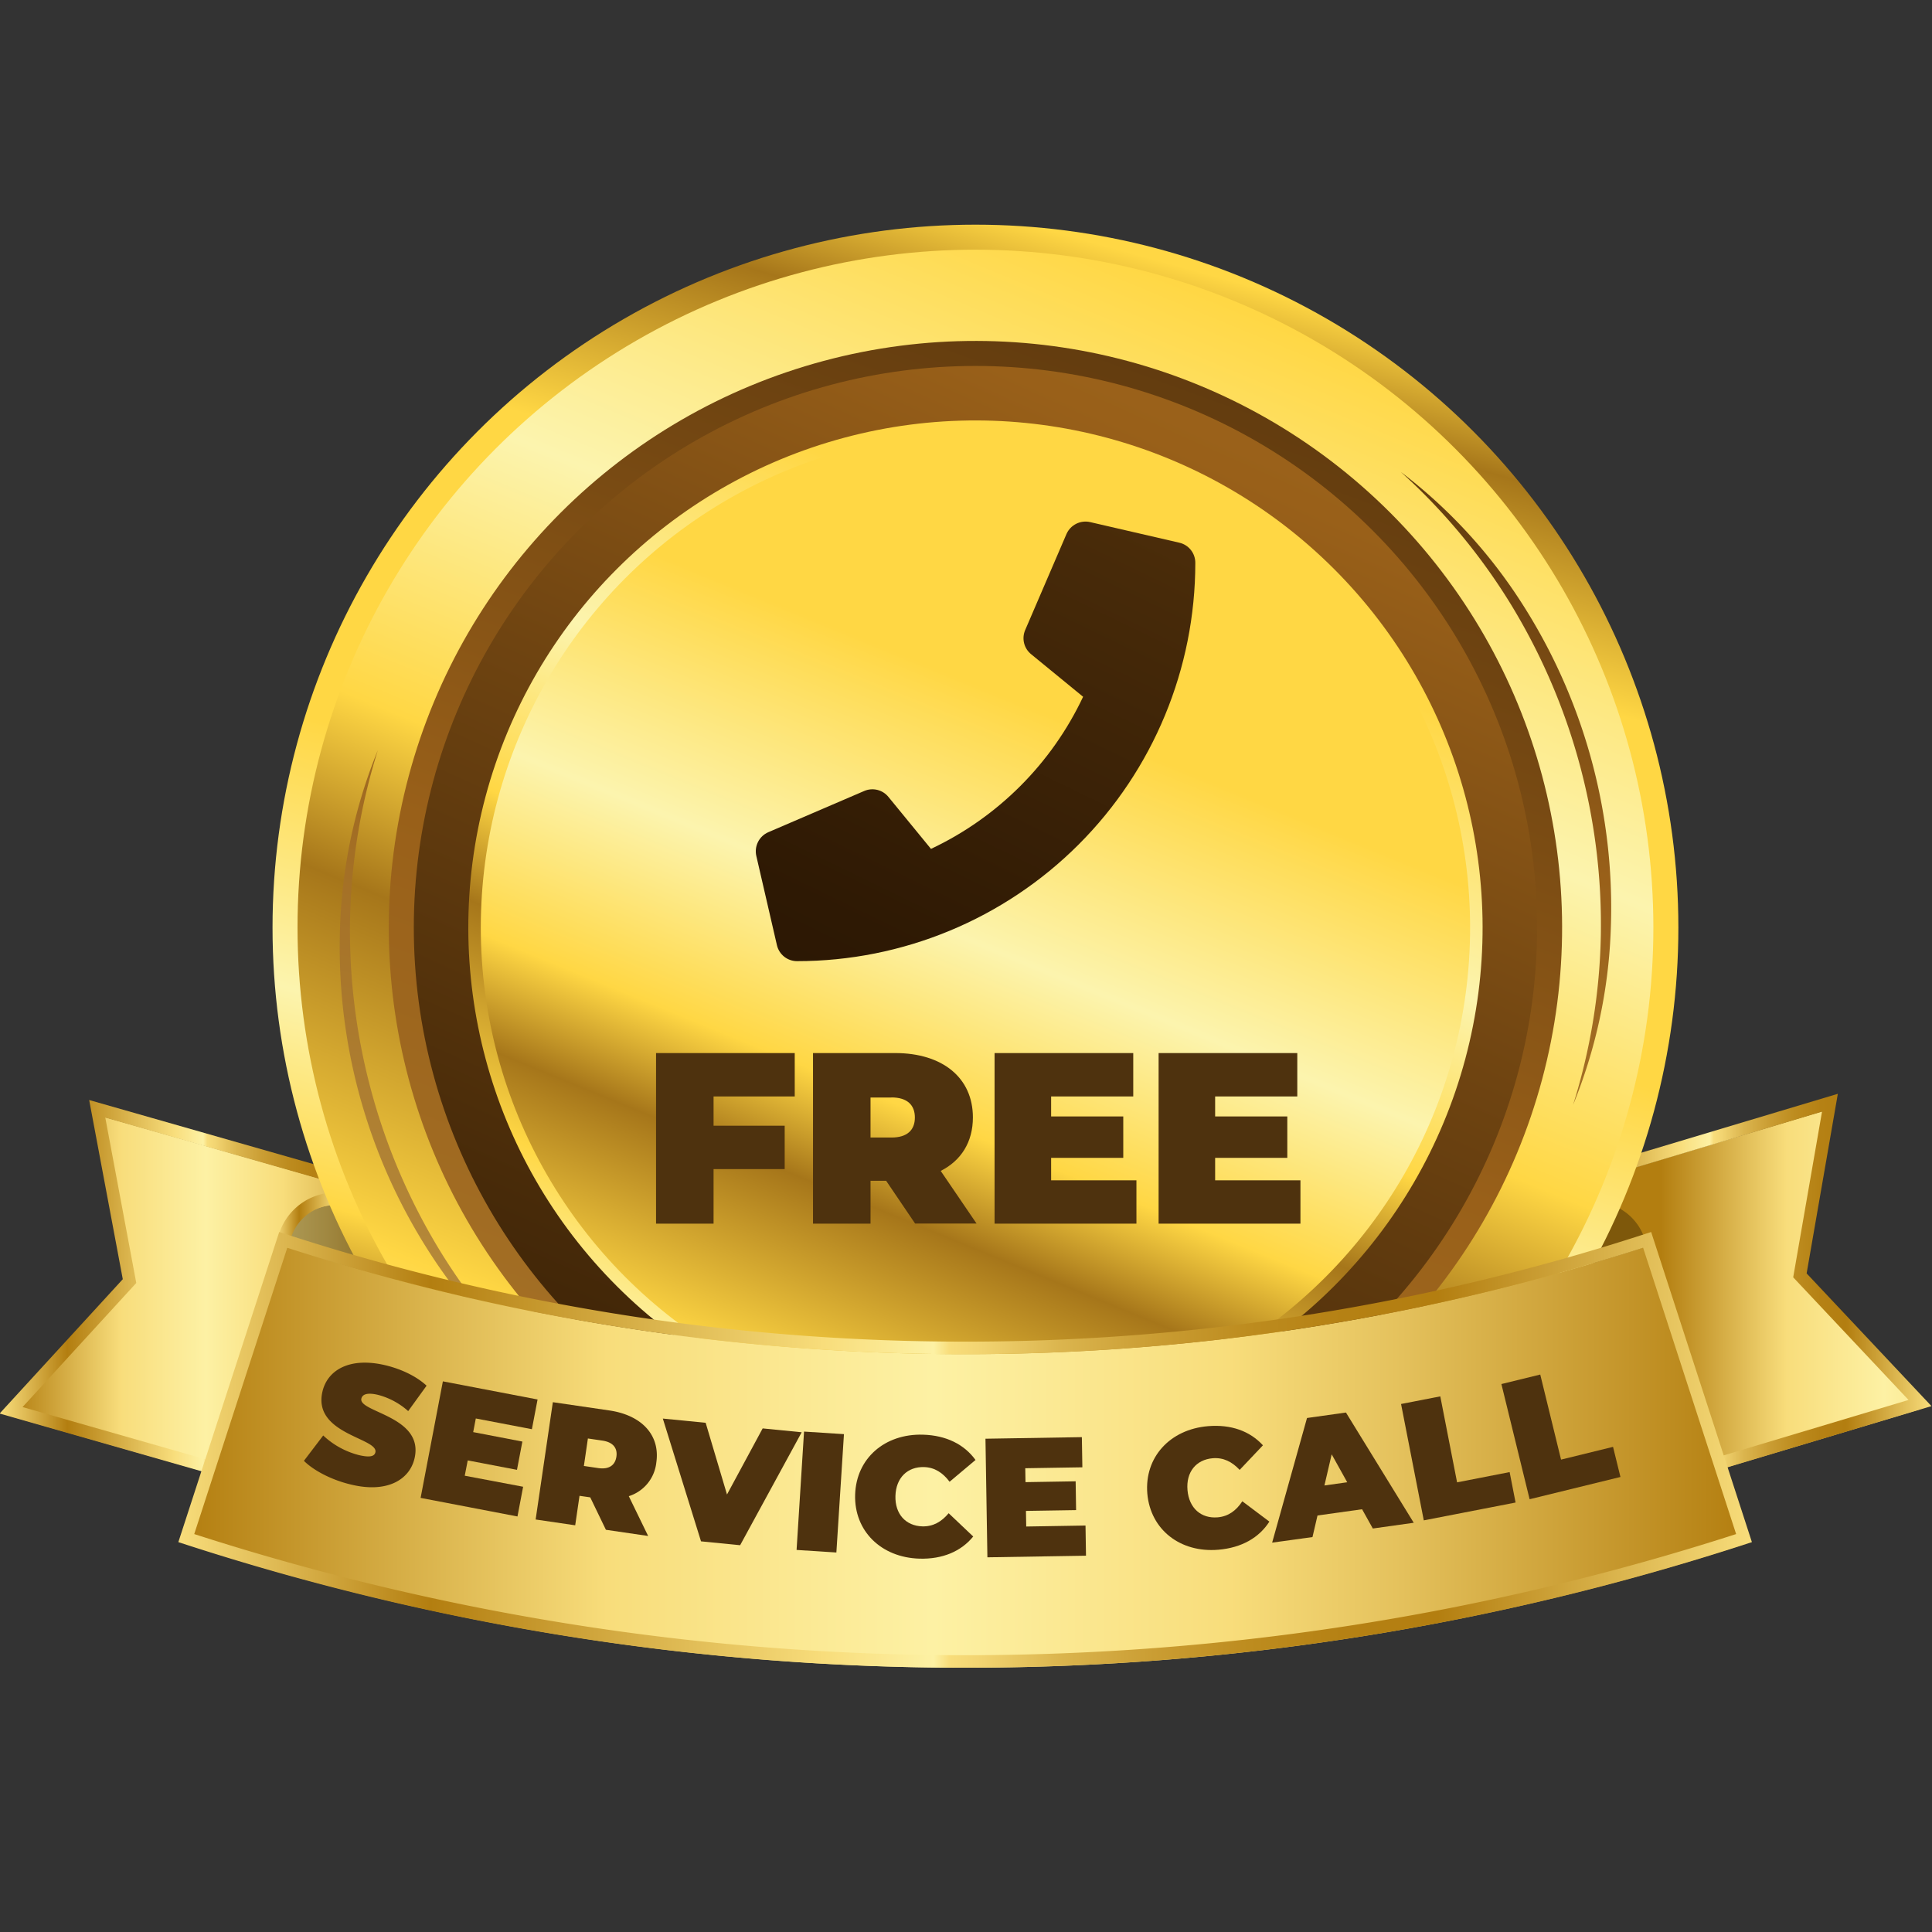 <svg xmlns="http://www.w3.org/2000/svg" xmlns:xlink="http://www.w3.org/1999/xlink" viewBox="0 0 650 650"><rect x="0" y="0" width="650" height="650" fill="#333333" stroke="none"/><defs><filter id="ed613672-a90f-448f-92d8-ec041906dd4b" x="105.46" y="-6785.49" width="438.53" height="32766" filterUnits="userSpaceOnUse" color-interpolation-filters="sRGB"></filter><mask id="b533c7e5-f01b-4c78-8187-308f99a1f234" x="105.46" y="-6785.49" width="438.53" height="32766" maskUnits="userSpaceOnUse"><g style="filter:url(#ed613672-a90f-448f-92d8-ec041906dd4b)"></g></mask><linearGradient id="a0168c20-b658-4c4e-a3a4-6af91cdc91f2" x1="2354.86" y1="-4048.07" x2="2354.86" y2="-4153.07" gradientTransform="translate(2679.59 -3644.64) rotate(180)" gradientUnits="userSpaceOnUse"><stop offset="0"></stop><stop offset="0.01" stop-color="#040404"></stop><stop offset="0.23" stop-color="#4f4f4f"></stop><stop offset="0.43" stop-color="#8d8d8d"></stop><stop offset="0.62" stop-color="#bebebe"></stop><stop offset="0.78" stop-color="#e2e2e2"></stop><stop offset="0.91" stop-color="#f7f7f7"></stop><stop offset="1" stop-color="#fff"></stop></linearGradient><linearGradient id="f9194fda-d33f-4178-9bd0-d192a926e7d7" x1="2539.48" y1="-4085.84" x2="2675.72" y2="-4085.84" gradientTransform="translate(2679.59 -3644.64) rotate(180)" gradientUnits="userSpaceOnUse"><stop offset="0" stop-color="#b37e10"></stop><stop offset="0.22" stop-color="#e4c15c"></stop><stop offset="0.33" stop-color="#f8dd7b"></stop><stop offset="0.52" stop-color="#fdf1a4"></stop><stop offset="0.73" stop-color="#f8dd7b"></stop><stop offset="1" stop-color="#b37e10"></stop></linearGradient><linearGradient id="a874cc06-6e3a-4a65-b900-1923223d6560" x1="2537.01" y1="-4083.55" x2="2679.72" y2="-4083.55" gradientTransform="translate(2679.59 -3644.64) rotate(180)" gradientUnits="userSpaceOnUse"><stop offset="0" stop-color="#f8dd7b"></stop><stop offset="0.2" stop-color="#b37e10"></stop><stop offset="0.26" stop-color="#b58114"></stop><stop offset="0.32" stop-color="#bd8c1f"></stop><stop offset="0.38" stop-color="#ca9d33"></stop><stop offset="0.44" stop-color="#dbb54e"></stop><stop offset="0.49" stop-color="#f2d471"></stop><stop offset="0.51" stop-color="#f8dd7b"></stop><stop offset="0.52" stop-color="#fdf1a4"></stop><stop offset="0.59" stop-color="#f8dd7b"></stop><stop offset="0.84" stop-color="#b37e10"></stop><stop offset="0.95" stop-color="#e4c15c"></stop><stop offset="1" stop-color="#f8dd7b"></stop></linearGradient><linearGradient id="af2509e1-441b-4ed3-a590-7b8c665f0e16" x1="2536.84" y1="-4060.82" x2="2586.93" y2="-4060.82" xlink:href="#a874cc06-6e3a-4a65-b900-1923223d6560"></linearGradient><linearGradient id="eebd9c94-0cff-4979-bd88-99a54ee60823" x1="2123.26" y1="-4059.93" x2="2173.58" y2="-4059.93" xlink:href="#a874cc06-6e3a-4a65-b900-1923223d6560"></linearGradient><linearGradient id="a37ddc19-d200-47fc-88b2-fbe176f220f1" x1="1964.03" y1="-4084.26" x2="2120.84" y2="-4084.26" xlink:href="#f9194fda-d33f-4178-9bd0-d192a926e7d7"></linearGradient><linearGradient id="a647d51e-29ed-4548-a0e9-a94e3d4d82c9" x1="2029.73" y1="-4081.96" x2="2173.39" y2="-4081.96" xlink:href="#a874cc06-6e3a-4a65-b900-1923223d6560"></linearGradient><linearGradient id="b01b75a3-87f2-4591-bea4-a79316c6fcfb" x1="390.16" y1="87.72" x2="240.91" y2="627.97" gradientUnits="userSpaceOnUse"><stop offset="0" stop-color="#ffd744"></stop><stop offset="0.07" stop-color="#a6761a"></stop><stop offset="0.19" stop-color="#ffd744"></stop><stop offset="0.4" stop-color="#ffd744"></stop><stop offset="0.56" stop-color="#fcf4ae"></stop><stop offset="0.68" stop-color="#ffd744"></stop><stop offset="0.75" stop-color="#a6761a"></stop><stop offset="0.88" stop-color="#ffd744"></stop><stop offset="0.97" stop-color="#fcf4ae"></stop><stop offset="1" stop-color="#ffd744"></stop></linearGradient><linearGradient id="f4eb95cd-2768-4b66-af74-e65f5d150109" x1="543.8" y1="-207.95" x2="222.17" y2="567.74" xlink:href="#b01b75a3-87f2-4591-bea4-a79316c6fcfb"></linearGradient><linearGradient id="bb292314-1c4b-41a6-8d39-81115c36b52e" x1="114.58" y1="900.01" x2="522.4" y2="-222.53" gradientTransform="translate(316.79 -140.65) rotate(45)" gradientUnits="userSpaceOnUse"><stop offset="0.1" stop-color="#ba903f"></stop><stop offset="0.5" stop-color="#996019"></stop><stop offset="0.64" stop-color="#6f4411"></stop><stop offset="0.8" stop-color="#472a09"></stop><stop offset="0.92" stop-color="#2e1904"></stop><stop offset="1" stop-color="#251302"></stop></linearGradient><linearGradient id="fcf1632d-8e66-4972-b310-2ae4ecf458bc" x1="620.68" y1="-337.7" x2="179.23" y2="642.96" gradientTransform="matrix(1, 0, 0, 1, 0, 0)" xlink:href="#bb292314-1c4b-41a6-8d39-81115c36b52e"></linearGradient><linearGradient id="bbb40786-d5dc-4989-83e6-72dc2a8ed2cb" x1="458.88" y1="0.82" x2="254.97" y2="486.41" gradientTransform="translate(316.8 -140.65) rotate(45)" xlink:href="#b01b75a3-87f2-4591-bea4-a79316c6fcfb"></linearGradient><linearGradient id="ba167cf3-e933-46cd-ae68-381531a19138" x1="433.21" y1="56.13" x2="242.52" y2="520.83" xlink:href="#b01b75a3-87f2-4591-bea4-a79316c6fcfb"></linearGradient><linearGradient id="b228f00b-0208-47e6-8384-e02c3c84f033" x1="1976.65" y1="-7522.76" x2="1701.27" y2="-6974.1" gradientTransform="translate(369.49 -7190.37) rotate(164.78)" xlink:href="#bb292314-1c4b-41a6-8d39-81115c36b52e"></linearGradient><linearGradient id="e2d437b5-c714-4b00-a489-02dc6ef149a3" x1="2264.27" y1="-7378.39" x2="1988.89" y2="-6829.74" gradientTransform="translate(369.49 -7190.37) rotate(164.78)" xlink:href="#bb292314-1c4b-41a6-8d39-81115c36b52e"></linearGradient><filter id="b62dfb66-bcc4-4d33-bc15-f677c920eb8b" x="105.46" y="417.13" width="438.53" height="54.64" filterUnits="userSpaceOnUse" color-interpolation-filters="sRGB"></filter><mask id="eba475a3-8aca-47a1-87d8-b0062f472110" x="105.46" y="417.13" width="438.53" height="54.64" maskUnits="userSpaceOnUse"><g style="mask:url(#b533c7e5-f01b-4c78-8187-308f99a1f234);filter:url(#b62dfb66-bcc4-4d33-bc15-f677c920eb8b)"><path d="M105.46,431.33c142.51,53.93,296,53.93,438.53,0v-14.2H105.46Z" style="mix-blend-mode:multiply;fill:url(#a0168c20-b658-4c4e-a3a4-6af91cdc91f2)"></path></g></mask><linearGradient id="f668b207-ab7b-4ae6-bf2c-f23186264752" x1="2354.86" y1="-4048.07" x2="2354.86" y2="-4153.07" gradientTransform="translate(2679.59 -3644.64) rotate(180)" gradientUnits="userSpaceOnUse"><stop offset="0" stop-color="#fff"></stop><stop offset="0.01" stop-color="#fbfbfb"></stop><stop offset="0.23" stop-color="#b0b0b0"></stop><stop offset="0.43" stop-color="#727272"></stop><stop offset="0.62" stop-color="#414141"></stop><stop offset="0.78" stop-color="#1d1d1d"></stop><stop offset="0.91" stop-color="#080808"></stop><stop offset="1"></stop></linearGradient><linearGradient id="ae0cd53e-5187-499d-8f9a-b25894645386" x1="2092.69" y1="-4134.81" x2="2616.76" y2="-4134.81" xlink:href="#f9194fda-d33f-4178-9bd0-d192a926e7d7"></linearGradient><linearGradient id="b8ea4a8b-21ab-425c-9473-5b8d1330909f" x1="2090.17" y1="-4132.43" x2="2619.55" y2="-4132.43" xlink:href="#a874cc06-6e3a-4a65-b900-1923223d6560"></linearGradient><clipPath id="b1f5b5e7-b2be-4f63-afbd-eb4dd7e64f98"><path d="M396.75,182.58l-30-6.93a7,7,0,0,0-7.94,4L344.9,212a6.92,6.92,0,0,0,2,8.09l17.5,14.33a107.09,107.09,0,0,1-51.18,51.18L298.89,268.1a6.94,6.94,0,0,0-8.09-2L258.46,280a7,7,0,0,0-4,8l6.93,30a6.94,6.94,0,0,0,6.76,5.37,134,134,0,0,0,134-134A6.92,6.92,0,0,0,396.75,182.58Z" style="fill:none"></path></clipPath><linearGradient id="b0353ce2-25ea-43cd-8ed7-8f03097280a7" x1="820.66" y1="-660.56" x2="295.52" y2="420.98" gradientTransform="matrix(1, 0, 0, 1, 0, 0)" xlink:href="#bb292314-1c4b-41a6-8d39-81115c36b52e"></linearGradient></defs><g style="isolation:isolate"><g id="aa60b02b-e6d7-43df-a966-828ea3486caf" data-name="Layer 2"><polygon points="140.1 405.81 32.85 375.16 43.72 433.12 3.87 476.59 111.12 507.24 140.1 405.81" style="fill:url(#f9194fda-d33f-4178-9bd0-d192a926e7d7)"></polygon><path d="M140.1,405.81l-26.78-.4a17.89,17.89,0,0,0-17.47,13l-1,3.56,37.59,10.74Z" style="opacity:0.3"></path><path d="M30,370.09l112.56,32.16L112.43,507.74-.13,475.57l41.44-45.2Zm107.35,35.06L35.42,376l10.43,55.64L7.59,473.39l102,29.13Z" style="fill:url(#a874cc06-6e3a-4a65-b900-1923223d6560)"></path><path d="M112.91,401.19h.3l29.54.43-8.44,29.53L130.26,430l6.92-24.24-24-.36h-.24a15.8,15.8,0,0,0-15.17,11.45l-1,3.56-4.06-1.16,1-3.56A20,20,0,0,1,112.91,401.19Z" style="fill:url(#af2509e1-441b-4ed3-a590-7b8c665f0e16)"></path><path d="M536.1,400.16a20,20,0,0,1,19.16,14.25l1.07,3.55-4,1.21-1.07-3.55a15.8,15.8,0,0,0-15.56-11.24l-24,.67,7.25,24.15-4,1.21L506,401l29.53-.83Z" style="fill:url(#eebd9c94-0cff-4979-bd88-99a54ee60823)"></path><polygon points="508.96 405.13 615.79 373.07 605.7 431.17 646.12 474.1 539.28 506.17 508.96 405.13" style="fill:url(#a37ddc19-d200-47fc-88b2-fbe176f220f1)"></polygon><path d="M509,405.13l26.78-.75a17.9,17.9,0,0,1,17.64,12.74l1.06,3.55L517,431.91Z" style="opacity:0.3"></path><path d="M618.32,368l-10.5,60.42,42,44.65L537.73,506.69,506.19,401.61Zm23.79,103L603.3,429.74,613,374,511.45,404.44l29.11,97Z" style="fill:url(#a647d51e-29ed-4548-a0e9-a94e3d4d82c9)"></path><circle cx="328.18" cy="312.08" r="236.49" style="fill:url(#b01b75a3-87f2-4591-bea4-a79316c6fcfb)"></circle><circle cx="328.18" cy="312.08" r="228.08" style="fill:url(#f4eb95cd-2768-4b66-af74-e65f5d150109)"></circle><circle cx="328.18" cy="312.08" r="197.37" transform="translate(-124.55 323.46) rotate(-45)" style="fill:url(#bb292314-1c4b-41a6-8d39-81115c36b52e)"></circle><circle cx="328.18" cy="312.08" r="188.96" style="fill:url(#fcf1632d-8e66-4972-b310-2ae4ecf458bc)"></circle><circle cx="328.18" cy="312.08" r="170.62" transform="translate(-124.55 323.46) rotate(-45)" style="fill:url(#bbb40786-d5dc-4989-83e6-72dc2a8ed2cb)"></circle><circle cx="328.18" cy="312.08" r="166.42" style="fill:url(#ba167cf3-e933-46cd-ae68-381531a19138)"></circle><path d="M529.23,371.77a202.75,202.75,0,0,0,9.36-57.48,206.91,206.91,0,0,0-30.11-110.7,202.92,202.92,0,0,0-37.19-44.81,172,172,0,0,1,40,43.06A189.73,189.73,0,0,1,541.86,314.4,172.15,172.15,0,0,1,529.23,371.77Z" style="fill:url(#b228f00b-0208-47e6-8384-e02c3c84f033)"></path><path d="M127.13,252.39a202.82,202.82,0,0,0-9.37,57.48,206.81,206.81,0,0,0,30.12,110.7,203.15,203.15,0,0,0,37.18,44.81,172,172,0,0,1-39.95-43.06A189.73,189.73,0,0,1,114.5,309.76,172.15,172.15,0,0,1,127.13,252.39Z" style="fill:url(#e2d437b5-c714-4b00-a489-02dc6ef149a3)"></path><g style="opacity:0.65"><g style="mask:url(#eba475a3-8aca-47a1-87d8-b0062f472110)"><path d="M105.46,431.33c142.51,53.93,296,53.93,438.53,0v-14.2H105.46Z" style="mix-blend-mode:multiply;fill:url(#f668b207-ab7b-4ae6-bf2c-f23186264752)"></path></g></g><path d="M95.43,419.26a742.5,742.5,0,0,0,458.87,0q16.31,50.16,32.6,100.32a847.91,847.91,0,0,1-524.07,0Q79.14,469.42,95.43,419.26Z" style="fill:url(#ae0cd53e-5187-499d-8f9a-b25894645386)"></path><path d="M93.94,414.49l2,.65a739.11,739.11,0,0,0,228.79,36.24,739,739,0,0,0,228.78-36.24l2-.65,33.9,104.34-2,.65a848.93,848.93,0,0,1-262.68,41.6A849,849,0,0,1,62,519.48l-2-.65ZM324.73,455.6A743.45,743.45,0,0,1,96.65,419.8l-31.3,96.32a844.61,844.61,0,0,0,259.38,40.75A844.5,844.5,0,0,0,584.1,516.12L552.81,419.8A743.5,743.5,0,0,1,324.73,455.6Z" style="fill:url(#b8ea4a8b-21ab-425c-9473-5b8d1330909f)"></path><path d="M102.25,491.48l6.49-8.53a27.41,27.41,0,0,0,12,6.6c3.72.88,5.23.42,5.55-.91,1.16-4.88-21.23-6.05-17.79-20.52,1.72-7.21,9.16-11.65,21.19-8.79,5.21,1.25,10.33,3.63,13.83,6.87l-6.19,8.55a24.52,24.52,0,0,0-10.13-5.46c-3.82-.91-5.3-.09-5.62,1.24-1.11,4.66,21.27,5.88,17.87,20.19-1.69,7.1-9.16,11.65-21.19,8.78C111.73,498,105.57,494.79,102.25,491.48Z" style="fill:#4e320e"></path><path d="M176,500.2l-1.9,10-32.59-6.25L149,464.74l31.86,6.1-1.91,10-18.87-3.61-.88,4.59L175.75,485l-1.82,9.51-16.57-3.17-1,5.15Z" style="fill:#4e320e"></path><path d="M198.58,503.77l-3.61-.52-1.45,9.92-13.31-1.95L186,471.75l19,2.78c11,1.61,17.15,8.38,15.81,17.52a13.34,13.34,0,0,1-9.26,11.32l6.51,13.39-14.21-2.08Zm4.06-19.1-4.85-.71-1.35,9.25,4.85.71c3.67.53,5.67-1,6.09-3.84S206.31,485.2,202.64,484.67Z" style="fill:#4e320e"></path><path d="M269.72,481.87l-20.71,38-13.16-1.3L223,477.26l14.41,1.42,7.18,24.13,12-22.24Z" style="fill:#4e320e"></path><path d="M270.51,481.64l13.43.86-2.55,39.82L268,521.46Z" style="fill:#4e320e"></path><path d="M287.7,502.87c.37-12.25,10-20.57,22.84-20.19,7.81.23,13.88,3.27,17.66,8.51l-8.72,7.33c-2.25-3-5-4.83-8.58-4.94-5.58-.16-9.46,3.6-9.64,9.7s3.47,10.08,9.05,10.25c3.59.1,6.43-1.52,8.86-4.42l8.26,7.83c-4.08,5-10.32,7.68-18.13,7.45C296.48,524,287.34,515.12,287.7,502.87Z" style="fill:#4e320e"></path><path d="M365.21,513.25l.16,10.15-33.17.54-.65-39.9,32.43-.53.17,10.15-19.21.31.08,4.68,16.87-.28.15,9.69-16.87.27.09,5.25Z" style="fill:#4e320e"></path><path d="M386,502.49c-1-12.21,7.61-21.58,20.39-22.67,7.78-.66,14.15,1.66,18.51,6.44l-7.83,8.27c-2.57-2.76-5.5-4.22-9.08-3.92-5.57.47-9,4.65-8.47,10.73s4.59,9.62,10.16,9.15c3.58-.31,6.21-2.24,8.29-5.4l9.1,6.84c-3.48,5.44-9.37,8.8-17.15,9.46C397.16,522.48,387.06,514.7,386,502.49Z" style="fill:#4e320e"></path><path d="M458.26,507.77l-15,2.1-1.69,7.26L428,519l11.73-41.93,13.1-1.84,22.81,37.09-13.77,1.93Zm-5-9.08-5.23-9.4-2.44,10.48Z" style="fill:#4e320e"></path><path d="M471.37,472.36l13.2-2.57,5.65,28.93,17.68-3.45,2,10.24-30.88,6Z" style="fill:#4e320e"></path><path d="M505.13,465.65l13.07-3.2,7,28.62,17.49-4.29,2.49,10.13-30.56,7.49Z" style="fill:#4e320e"></path><path d="M240.07,368.89v9.84H264v14.6H240.07v18.36H220.72v-57.4h46.66v14.6Z" style="fill:#4e320e"></path><path d="M298.13,397.26h-5.25v14.43H273.53v-57.4h27.63c16,0,26.16,8.37,26.16,21.65,0,8.28-3.94,14.52-10.83,18l12.06,17.71H307.88Zm1.8-28h-7.05v13.45h7.05c5.33,0,7.87-2.55,7.87-6.73S305.26,369.22,299.93,369.22Z" style="fill:#4e320e"></path><path d="M382.34,397.1v14.59H334.61v-57.4h46.66v14.6H353.64v6.72h24.27v13.94H353.64v7.55Z" style="fill:#4e320e"></path><path d="M437.52,397.1v14.59H389.8v-57.4h46.66v14.6H408.82v6.72H433.1v13.94H408.82v7.55Z" style="fill:#4e320e"></path><g style="clip-path:url(#b1f5b5e7-b2be-4f63-afbd-eb4dd7e64f98)"><path d="M565.37,361.51l-.07.08a38.66,38.66,0,0,0-7.56,38.13v0a38.67,38.67,0,0,1-19.61,47.31h0a38.67,38.67,0,0,0-21.63,32.34v.07a38.67,38.67,0,0,1-36.18,36.17h-.06a38.66,38.66,0,0,0-32.34,21.64h0a38.67,38.67,0,0,1-47.32,19.61h0a38.66,38.66,0,0,0-38.14,7.57l-.07.06a38.65,38.65,0,0,1-51.14,0l-.08-.06A38.65,38.65,0,0,0,273,556.87h0a38.67,38.67,0,0,1-47.31-19.61h0a38.65,38.65,0,0,0-32.33-21.64h-.07a38.66,38.66,0,0,1-36.17-36.18v-.06a38.65,38.65,0,0,0-21.63-32.34h0a38.66,38.66,0,0,1-19.61-47.31v0a38.63,38.63,0,0,0-7.56-38.13l-.06-.08a38.65,38.65,0,0,1,0-51.14l.06-.07a38.65,38.65,0,0,0,7.56-38.14v0a38.66,38.66,0,0,1,19.61-47.31h0a38.65,38.65,0,0,0,21.63-32.34v-.06a38.67,38.67,0,0,1,36.17-36.18h.07a38.66,38.66,0,0,0,32.34-21.64h0A38.67,38.67,0,0,1,273,115h0a38.65,38.65,0,0,0,38.14-7.57l.08-.06a38.65,38.65,0,0,1,51.14,0l.07.06A38.66,38.66,0,0,0,400.59,115h0a38.67,38.67,0,0,1,47.32,19.61h0a38.66,38.66,0,0,0,32.34,21.64h.06a38.67,38.67,0,0,1,36.18,36.18v.06a38.66,38.66,0,0,0,21.64,32.34h0a38.67,38.67,0,0,1,19.61,47.31v0a38.67,38.67,0,0,0,7.56,38.14l.07.07A38.65,38.65,0,0,1,565.37,361.51Z" style="fill:url(#b0353ce2-25ea-43cd-8ed7-8f03097280a7)"></path></g></g></g></svg>